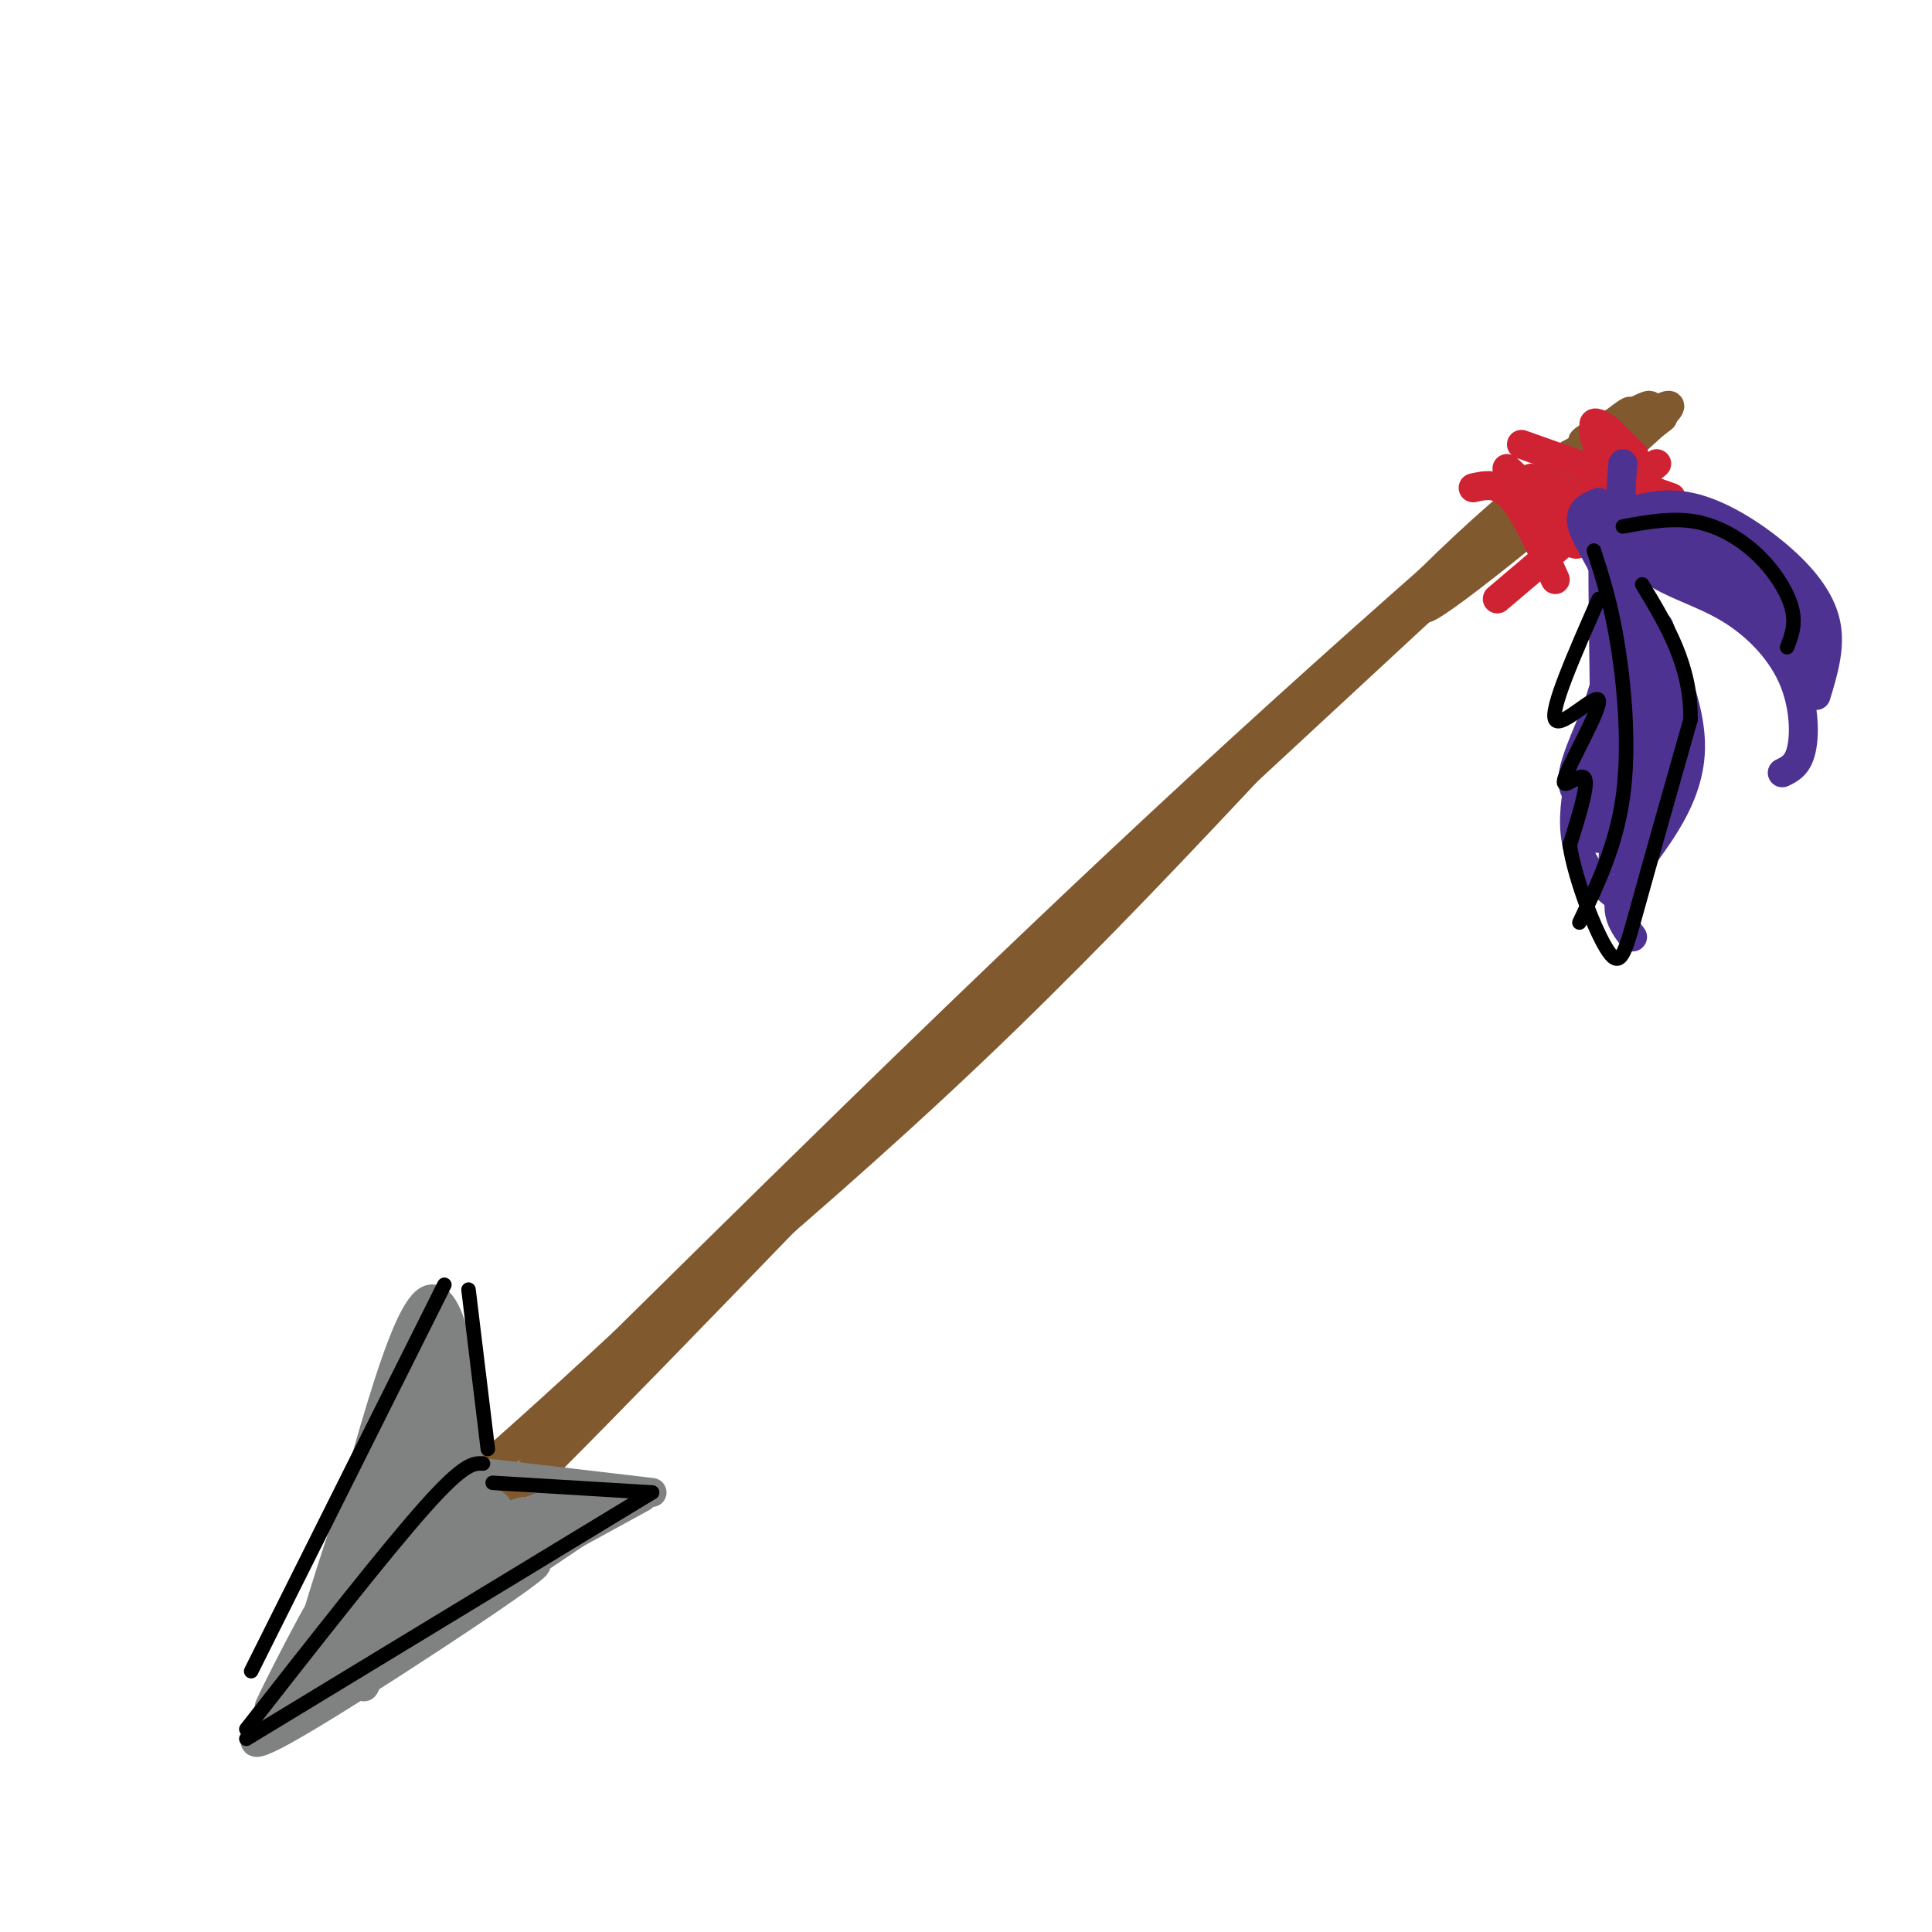 <svg viewBox='0 0 400 400' version='1.1' xmlns='http://www.w3.org/2000/svg' xmlns:xlink='http://www.w3.org/1999/xlink'><g fill='none' stroke='rgb(129,89,47)' stroke-width='6' stroke-linecap='round' stroke-linejoin='round'><path d='M102,314c57.512,-58.583 115.024,-117.167 146,-148c30.976,-30.833 35.417,-33.917 49,-44c13.583,-10.083 36.310,-27.167 44,-33c7.690,-5.833 0.345,-0.417 -7,5'/><path d='M334,94c-5.369,3.443 -15.292,9.550 -35,26c-19.708,16.450 -49.200,43.244 -72,64c-22.800,20.756 -38.908,35.473 -65,63c-26.092,27.527 -62.169,67.865 -58,65c4.169,-2.865 48.585,-48.932 93,-95'/><path d='M197,217c48.726,-46.405 124.042,-114.917 138,-129c13.958,-14.083 -33.440,26.262 -78,67c-44.560,40.738 -86.280,81.869 -128,123'/><path d='M129,278c-30.573,28.415 -43.004,37.951 -27,25c16.004,-12.951 60.444,-48.389 99,-85c38.556,-36.611 71.226,-74.395 94,-97c22.774,-22.605 35.650,-30.030 39,-32c3.350,-1.970 -2.825,1.515 -9,5'/><path d='M325,94c-10.798,10.048 -33.292,32.667 -30,32c3.292,-0.667 32.369,-24.619 44,-35c11.631,-10.381 5.815,-7.190 0,-4'/><path d='M339,87c-4.167,2.667 -14.583,11.333 -25,20'/><path d='M337,88c-5.400,2.178 -10.800,4.356 -9,3c1.800,-1.356 10.800,-6.244 13,-7c2.200,-0.756 -2.400,2.622 -7,6'/></g>
<g fill='none' stroke='rgb(128,130,130)' stroke-width='6' stroke-linecap='round' stroke-linejoin='round'><path d='M97,302c-0.381,-7.167 -0.762,-14.333 -2,-21c-1.238,-6.667 -3.333,-12.833 -6,-12c-2.667,0.833 -5.905,8.667 -10,22c-4.095,13.333 -9.048,32.167 -14,51'/><path d='M65,342c-5.733,11.222 -13.067,13.778 -2,7c11.067,-6.778 40.533,-22.889 70,-39'/><path d='M101,305c0.000,0.000 34.000,4.000 34,4'/><path d='M89,283c-8.125,36.780 -16.250,73.560 -13,65c3.250,-8.560 17.875,-62.458 16,-64c-1.875,-1.542 -20.250,49.274 -24,59c-3.750,9.726 7.125,-21.637 18,-53'/><path d='M86,290c3.589,-13.172 3.561,-19.602 2,-14c-1.561,5.602 -4.656,23.234 -9,36c-4.344,12.766 -9.937,20.664 -10,22c-0.063,1.336 5.406,-3.891 11,-17c5.594,-13.109 11.314,-34.101 10,-31c-1.314,3.101 -9.661,30.297 -11,40c-1.339,9.703 4.332,1.915 9,-4c4.668,-5.915 8.334,-9.958 12,-14'/><path d='M100,308c0.035,0.011 -5.877,7.039 -9,12c-3.123,4.961 -3.456,7.854 0,6c3.456,-1.854 10.699,-8.455 12,-12c1.301,-3.545 -3.342,-4.033 -8,-1c-4.658,3.033 -9.331,9.586 -8,6c1.331,-3.586 8.666,-17.310 9,-17c0.334,0.310 -6.333,14.655 -13,29'/><path d='M83,331c2.475,-1.228 15.163,-18.798 17,-23c1.837,-4.202 -7.176,4.965 -16,14c-8.824,9.035 -17.458,17.937 -8,14c9.458,-3.937 37.008,-20.714 38,-22c0.992,-1.286 -24.574,12.918 -32,18c-7.426,5.082 3.287,1.041 14,-3'/><path d='M96,329c11.139,-5.634 31.988,-18.220 27,-17c-4.988,1.220 -35.811,16.244 -36,17c-0.189,0.756 30.257,-12.758 33,-16c2.743,-3.242 -22.216,3.788 -28,6c-5.784,2.212 7.608,-0.394 21,-3'/><path d='M113,316c0.034,-1.203 -10.379,-2.709 -17,-2c-6.621,0.709 -9.448,3.635 -9,3c0.448,-0.635 4.172,-4.830 6,-12c1.828,-7.170 1.761,-17.315 0,-14c-1.761,3.315 -5.218,20.090 -6,23c-0.782,2.910 1.109,-8.045 3,-19'/><path d='M90,295c2.055,-10.023 5.691,-25.581 1,-15c-4.691,10.581 -17.710,47.302 -20,52c-2.290,4.698 6.149,-22.627 9,-33c2.851,-10.373 0.114,-3.793 -5,10c-5.114,13.793 -12.604,34.798 -15,42c-2.396,7.202 0.302,0.601 3,-6'/><path d='M63,345c6.330,-18.351 20.656,-61.228 19,-58c-1.656,3.228 -19.292,52.561 -20,63c-0.708,10.439 15.512,-18.018 18,-24c2.488,-5.982 -8.756,10.509 -20,27'/><path d='M60,353c-3.009,4.151 -0.531,1.027 -3,3c-2.469,1.973 -9.886,9.042 4,1c13.886,-8.042 49.074,-31.193 50,-33c0.926,-1.807 -32.412,17.732 -45,25c-12.588,7.268 -4.428,2.264 -4,3c0.428,0.736 -6.878,7.210 2,2c8.878,-5.210 33.939,-22.105 59,-39'/><path d='M123,315c-1.153,-1.488 -33.536,14.292 -33,14c0.536,-0.292 33.990,-16.656 37,-20c3.010,-3.344 -24.426,6.330 -32,9c-7.574,2.670 4.713,-1.665 17,-6'/><path d='M112,312c-0.274,0.107 -9.460,3.374 -9,3c0.460,-0.374 10.567,-4.389 5,0c-5.567,4.389 -26.806,17.182 -36,25c-9.194,7.818 -6.341,10.662 -3,6c3.341,-4.662 7.171,-16.831 11,-29'/><path d='M80,317c3.379,-9.415 6.325,-18.454 0,-8c-6.325,10.454 -21.922,40.400 -24,44c-2.078,3.600 9.364,-19.146 11,-21c1.636,-1.854 -6.532,17.185 -4,19c2.532,1.815 15.766,-13.592 29,-29'/><path d='M92,322c4.235,-3.952 0.323,0.668 -1,3c-1.323,2.332 -0.056,2.378 5,-1c5.056,-3.378 13.900,-10.179 13,-11c-0.900,-0.821 -11.543,4.337 -20,11c-8.457,6.663 -14.729,14.832 -21,23'/><path d='M68,347c0.333,-1.756 11.667,-17.644 14,-20c2.333,-2.356 -4.333,8.822 -11,20'/></g>
<g fill='none' stroke='rgb(207,34,51)' stroke-width='6' stroke-linecap='round' stroke-linejoin='round'><path d='M305,101c2.583,-0.583 5.167,-1.167 8,2c2.833,3.167 5.917,10.083 9,17'/><path d='M312,97c6.036,5.696 12.071,11.393 14,14c1.929,2.607 -0.250,2.125 -4,-1c-3.750,-3.125 -9.071,-8.893 -8,-10c1.071,-1.107 8.536,2.446 16,6'/><path d='M315,92c0.000,0.000 31.000,11.000 31,11'/><path d='M317,99c7.369,2.917 14.738,5.833 16,3c1.262,-2.833 -3.583,-11.417 -3,-13c0.583,-1.583 6.595,3.833 8,5c1.405,1.167 -1.798,-1.917 -5,-5'/><path d='M333,89c-1.622,-1.267 -3.178,-1.933 -3,-1c0.178,0.933 2.089,3.467 4,6'/><path d='M343,96c0.000,0.000 -33.000,28.000 -33,28'/></g>
<g fill='none' stroke='rgb(77,50,146)' stroke-width='6' stroke-linecap='round' stroke-linejoin='round'><path d='M331,104c-2.363,0.952 -4.726,1.905 -3,6c1.726,4.095 7.542,11.333 7,21c-0.542,9.667 -7.440,21.762 -9,28c-1.560,6.238 2.220,6.619 6,7'/><path d='M332,166c0.711,-11.800 -0.511,-44.800 0,-56c0.511,-11.200 2.756,-0.600 5,10'/><path d='M337,120c4.500,8.000 13.250,23.000 13,35c-0.250,12.000 -9.500,21.000 -13,27c-3.500,6.000 -1.250,9.000 1,12'/><path d='M336,130c-4.833,14.917 -9.667,29.833 -10,39c-0.333,9.167 3.833,12.583 8,16'/><path d='M337,136c-3.637,20.661 -7.274,41.321 -6,37c1.274,-4.321 7.458,-33.625 8,-33c0.542,0.625 -4.560,31.179 -5,37c-0.440,5.821 3.780,-13.089 8,-32'/><path d='M342,145c1.161,-7.126 0.064,-8.943 0,-3c-0.064,5.943 0.904,19.644 1,16c0.096,-3.644 -0.682,-24.634 0,-28c0.682,-3.366 2.822,10.892 3,19c0.178,8.108 -1.606,10.068 -3,12c-1.394,1.932 -2.398,3.838 -3,0c-0.602,-3.838 -0.801,-13.419 -1,-23'/><path d='M339,138c1.095,-1.396 4.332,6.615 5,17c0.668,10.385 -1.233,23.144 -3,14c-1.767,-9.144 -3.399,-40.193 -4,-39c-0.601,1.193 -0.172,34.626 0,44c0.172,9.374 0.086,-5.313 0,-20'/><path d='M337,154c0.356,-8.222 1.244,-18.778 2,-17c0.756,1.778 1.378,15.889 2,30'/><path d='M336,96c-0.294,3.562 -0.587,7.125 0,11c0.587,3.875 2.055,8.063 6,11c3.945,2.937 10.367,4.622 16,8c5.633,3.378 10.478,8.448 13,14c2.522,5.552 2.721,11.586 2,15c-0.721,3.414 -2.360,4.207 -4,5'/><path d='M334,107c5.036,-1.649 10.071,-3.298 16,-2c5.929,1.298 12.750,5.542 18,10c5.250,4.458 8.929,9.131 10,14c1.071,4.869 -0.464,9.935 -2,15'/><path d='M349,111c-0.835,-0.372 -1.670,-0.744 -4,-1c-2.330,-0.256 -6.155,-0.397 0,3c6.155,3.397 22.289,10.333 24,10c1.711,-0.333 -11.001,-7.936 -20,-12c-8.999,-4.064 -14.285,-4.590 -10,-1c4.285,3.590 18.143,11.295 32,19'/><path d='M371,129c3.273,2.564 -4.543,-0.526 -11,-6c-6.457,-5.474 -11.553,-13.331 -8,-11c3.553,2.331 15.757,14.852 21,22c5.243,7.148 3.527,8.925 0,6c-3.527,-2.925 -8.865,-10.550 -10,-13c-1.135,-2.450 1.932,0.275 5,3'/><path d='M368,130c2.103,2.616 4.859,7.657 5,6c0.141,-1.657 -2.333,-10.011 -2,-10c0.333,0.011 3.474,8.388 4,9c0.526,0.612 -1.564,-6.539 -2,-9c-0.436,-2.461 0.782,-0.230 2,2'/><path d='M375,128c-0.444,-1.333 -2.556,-5.667 -4,-7c-1.444,-1.333 -2.222,0.333 -3,2'/></g>
<g fill='none' stroke='rgb(0,0,0)' stroke-width='3' stroke-linecap='round' stroke-linejoin='round'><path d='M100,303c-1.917,-0.083 -3.833,-0.167 -12,9c-8.167,9.167 -22.583,27.583 -37,46'/><path d='M51,360c0.000,0.000 84.000,-51.000 84,-51'/><path d='M102,307c0.000,0.000 33.000,2.000 33,2'/><path d='M101,300c0.000,0.000 -4.000,-33.000 -4,-33'/><path d='M92,266c0.000,0.000 -40.000,80.000 -40,80'/><path d='M330,114c1.800,5.578 3.600,11.156 5,20c1.400,8.844 2.400,20.956 1,31c-1.400,10.044 -5.200,18.022 -9,26'/><path d='M336,109c5.083,-0.935 10.167,-1.869 15,-1c4.833,0.869 9.417,3.542 13,7c3.583,3.458 6.167,7.702 7,11c0.833,3.298 -0.083,5.649 -1,8'/><path d='M331,124c-5.072,11.526 -10.144,23.053 -9,25c1.144,1.947 8.502,-5.684 9,-4c0.498,1.684 -5.866,12.684 -7,16c-1.134,3.316 2.962,-1.053 4,0c1.038,1.053 -0.981,7.526 -3,14'/><path d='M325,175c1.119,7.214 5.417,18.250 8,22c2.583,3.750 3.452,0.214 6,-9c2.548,-9.214 6.774,-24.107 11,-39'/><path d='M350,149c0.167,-11.167 -4.917,-19.583 -10,-28'/></g>
</svg>
